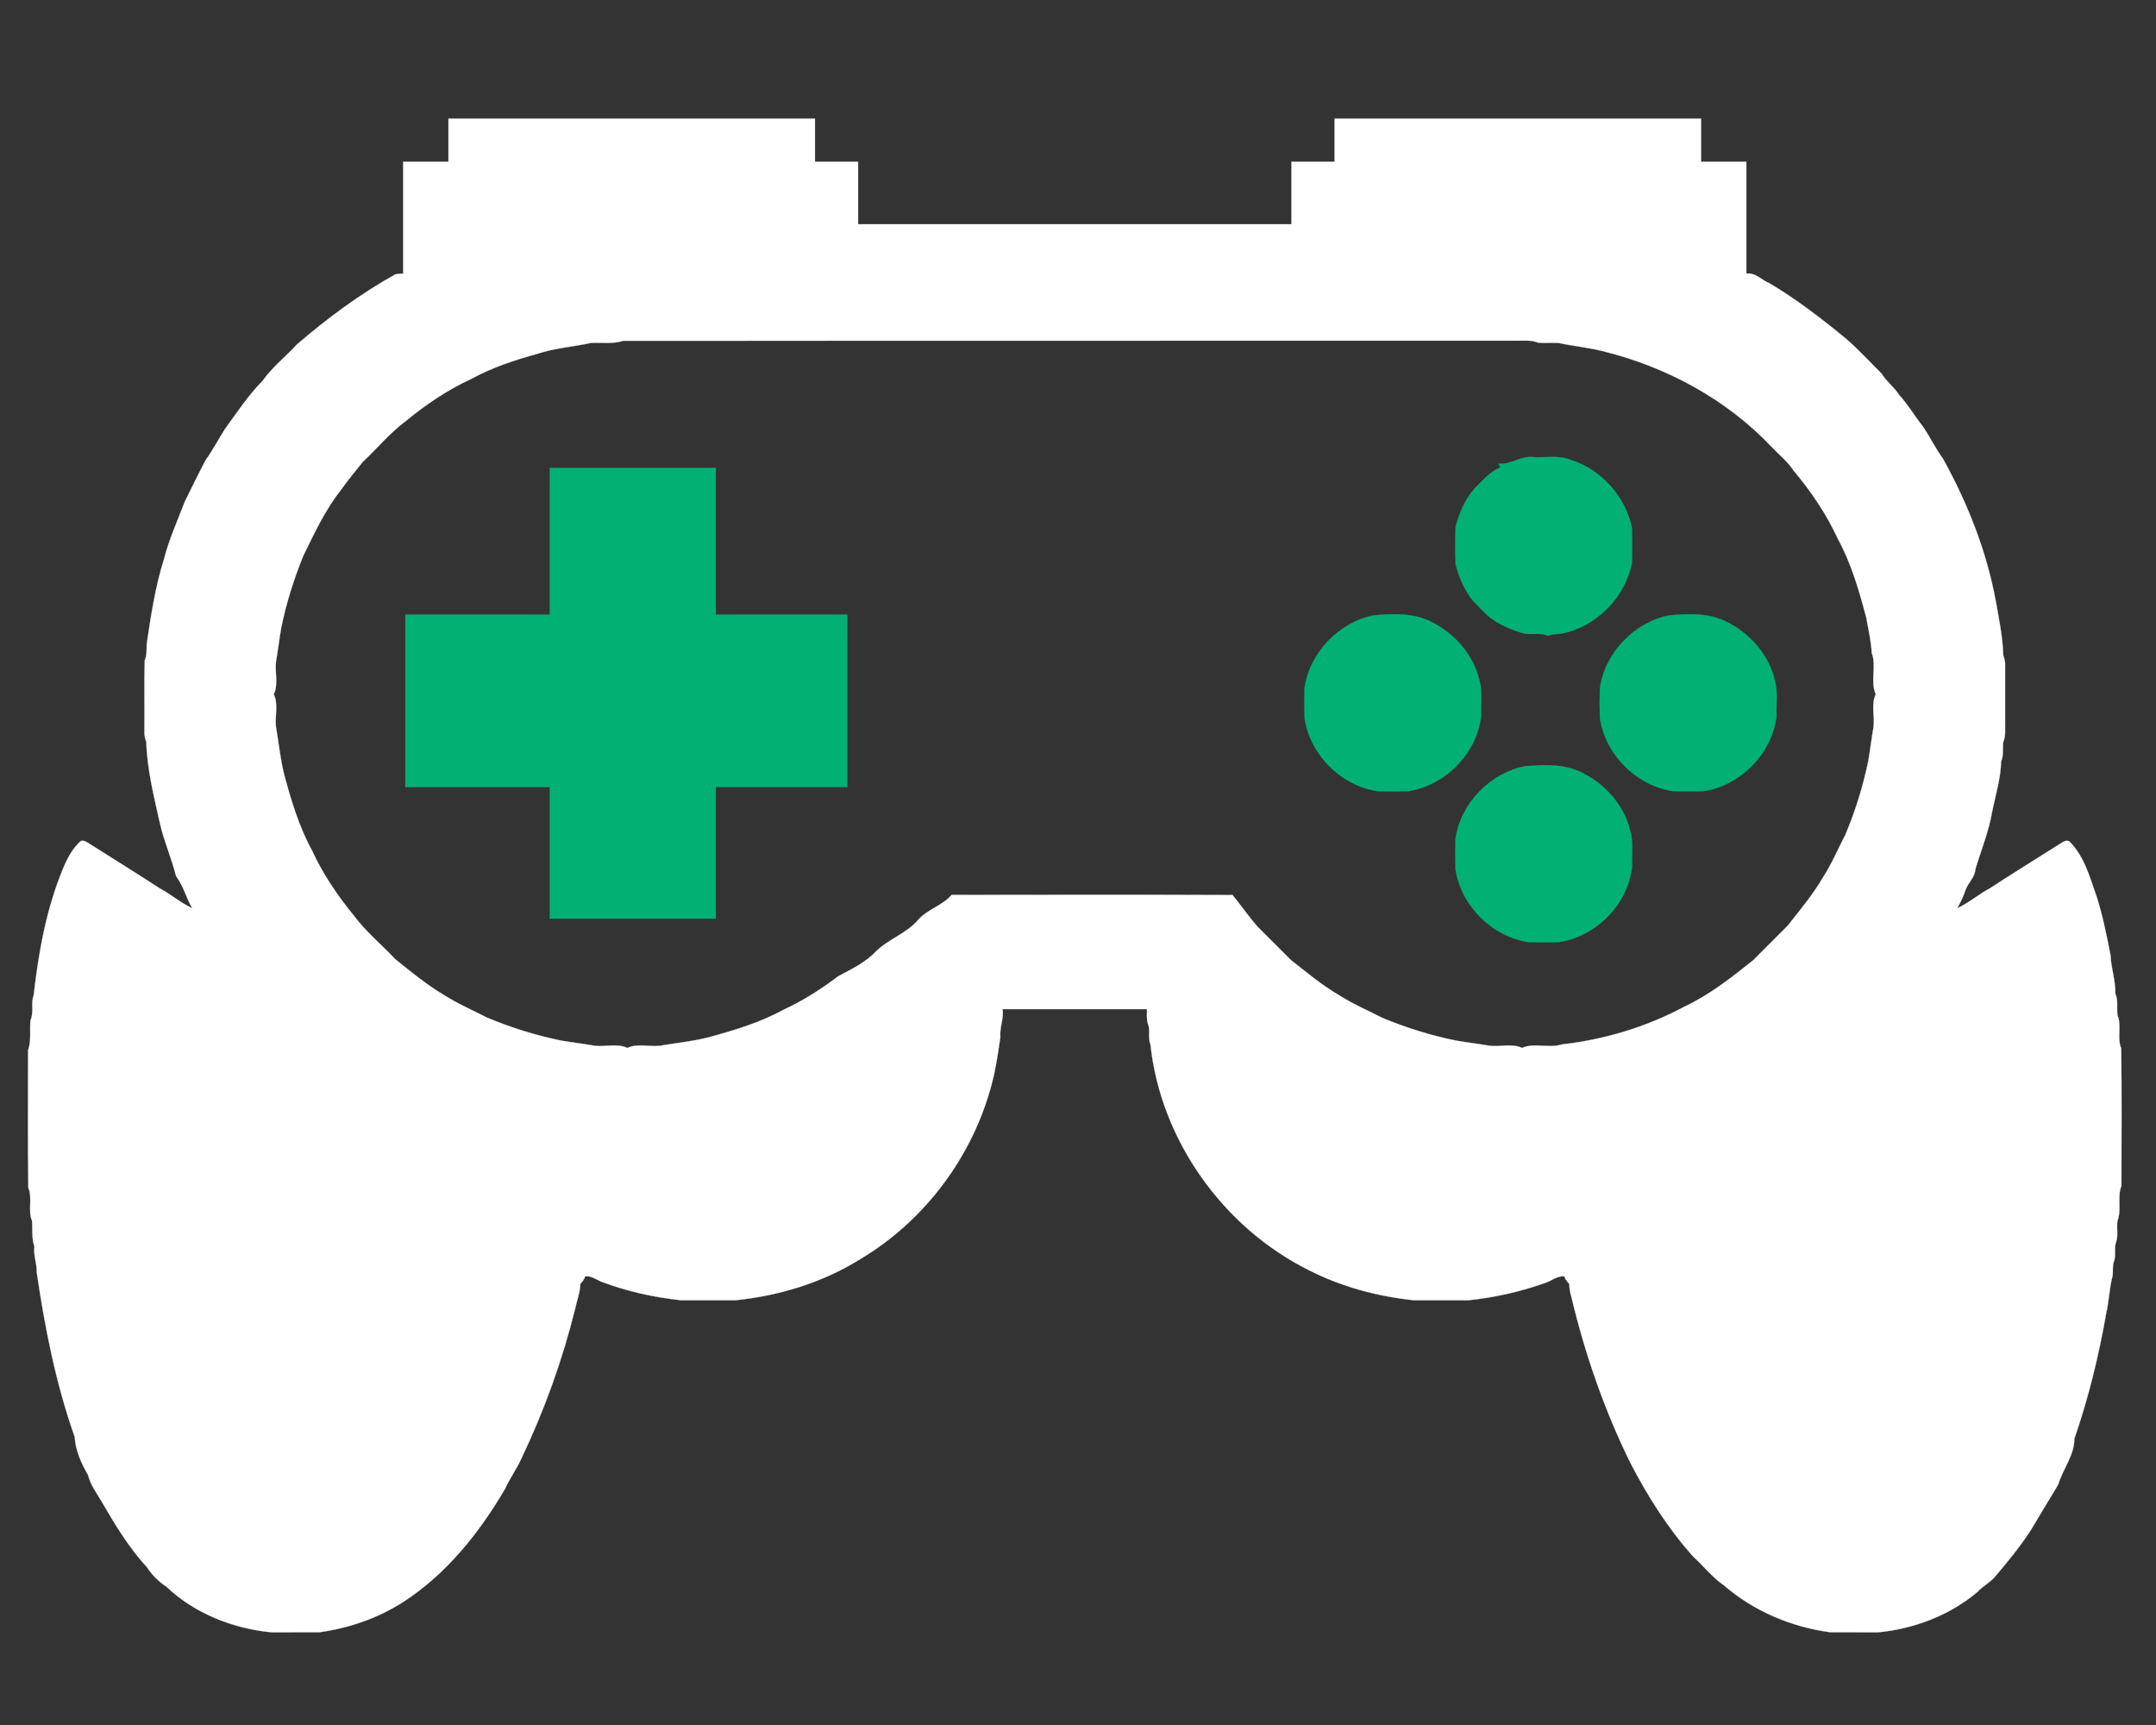 <?xml version="1.0" encoding="UTF-8" ?>
<svg width="1000pt" height="800pt" viewBox="0 0 1000 800" version="1.1" xmlns="http://www.w3.org/2000/svg">
<rect x="0" y="0" width="1000" height="800" fill="#333333" stroke="none"/>
<g id="#fff">
<path fill="#fff" stroke="#f8f8f6" stroke-width="0.094" opacity="1.00" d=" M 208.00 55.00 C 264.67 55.00 321.33 55.00 378.00 55.00 C 378.00 61.67 378.00 68.33 378.00 75.00 C 384.67 75.00 391.33 75.00 398.00 75.00 C 398.00 84.67 398.00 94.33 398.00 104.00 C 465.00 104.00 532.00 104.00 599.00 104.00 C 599.00 94.33 599.00 84.67 599.00 75.00 C 605.66 75.00 612.33 75.00 619.00 75.00 C 619.00 68.33 619.00 61.67 619.00 55.00 C 675.67 55.00 732.33 55.00 789.00 55.00 C 789.00 61.67 789.00 68.33 789.00 75.00 C 796.00 75.00 803.00 75.00 810.00 75.00 C 810.00 92.30 810.00 109.60 810.00 126.90 C 814.24 126.28 817.03 129.93 820.67 131.34 C 833.42 138.91 845.20 148.00 856.60 157.41 C 862.25 162.38 867.37 167.98 872.73 173.28 C 874.95 176.97 878.55 179.50 880.84 183.14 C 885.03 187.72 888.17 193.11 892.00 197.98 C 895.25 202.81 897.80 208.07 901.22 212.79 C 912.70 233.52 921.52 255.87 925.77 279.23 C 927.23 287.40 928.90 295.51 929.14 303.80 C 929.52 305.17 930.09 306.52 930.01 307.99 C 930.01 317.00 929.98 326.00 930.01 335.00 C 929.95 338.08 930.37 341.29 929.13 344.21 C 928.79 347.21 929.41 350.35 928.14 353.21 C 927.98 360.98 925.63 368.49 924.07 376.07 C 922.54 385.41 918.88 394.18 916.20 403.21 C 915.97 406.90 912.86 409.34 911.68 412.69 C 910.67 415.65 909.37 418.49 907.81 421.21 C 913.23 418.73 917.72 414.74 922.97 411.96 C 933.68 404.95 944.59 398.27 955.39 391.39 C 956.76 390.53 958.82 388.98 960.23 390.65 C 967.00 397.65 969.48 407.43 972.64 416.36 C 975.36 425.11 977.19 434.12 978.92 443.11 C 979.16 449.07 981.26 454.78 981.14 460.79 C 982.54 463.96 981.71 467.46 982.13 470.80 C 984.18 475.72 981.81 481.28 983.86 486.21 C 984.16 507.43 983.96 528.69 983.96 549.93 C 981.92 555.16 984.11 560.97 982.13 566.20 C 981.60 569.58 982.63 573.14 981.37 576.40 C 980.51 579.05 981.47 581.94 980.63 584.60 C 979.65 586.87 980.20 589.39 979.84 591.79 C 978.33 597.41 978.24 603.25 976.92 608.92 C 973.49 628.66 968.71 648.23 962.14 667.19 C 962.15 675.05 956.73 681.31 954.62 688.55 C 950.41 695.40 946.31 702.30 942.20 709.20 C 937.19 717.03 931.26 724.21 925.28 731.28 C 922.94 734.01 919.63 735.59 917.22 738.24 C 904.30 749.18 887.76 755.41 871.03 757.02 C 863.69 756.97 856.34 757.02 849.00 757.00 C 831.00 754.58 813.47 747.25 799.69 735.29 C 794.22 731.53 790.08 726.24 785.24 721.77 C 773.51 708.63 764.04 693.62 755.99 678.00 C 744.02 653.57 735.07 627.68 728.79 601.21 C 728.16 599.34 727.92 597.39 727.87 595.44 C 726.88 594.41 725.99 593.30 725.58 591.92 C 722.04 591.55 719.39 594.31 716.14 595.14 C 704.79 599.18 692.94 601.77 681.03 603.02 C 672.68 602.99 664.32 602.99 655.97 603.02 C 639.06 601.28 622.23 596.80 606.99 589.01 C 567.23 569.16 538.38 528.69 533.61 484.41 C 532.32 481.27 533.69 477.73 532.38 474.60 C 531.70 472.47 532.07 470.19 531.99 468.00 C 509.66 468.00 487.34 468.00 465.01 468.00 C 465.66 472.45 463.55 476.55 463.99 480.99 C 462.90 488.03 462.01 495.20 460.13 502.13 C 451.44 535.99 429.00 566.10 398.96 583.95 C 381.53 594.85 361.32 600.95 341.03 603.02 C 332.68 602.99 324.32 602.99 315.97 603.02 C 303.31 601.68 290.67 598.87 278.69 594.32 C 276.35 593.26 274.13 591.60 271.42 591.92 C 271.00 593.30 270.11 594.41 269.13 595.44 C 269.12 599.35 267.57 603.01 266.81 606.80 C 260.89 630.62 252.57 653.87 242.01 676.00 C 239.82 680.99 236.56 685.38 234.32 690.34 C 222.35 710.83 207.07 729.97 186.97 742.97 C 175.23 750.49 161.76 755.12 148.00 757.00 C 140.66 757.02 133.31 756.97 125.97 757.02 C 108.10 755.28 90.31 748.32 77.16 735.83 C 73.59 733.49 70.50 730.41 68.18 726.84 C 59.68 717.64 53.22 706.82 46.96 696.04 C 44.69 692.19 41.92 688.56 40.88 684.14 C 37.75 678.71 35.01 672.72 34.64 666.39 C 25.92 641.65 20.81 615.77 17.02 589.97 C 17.16 585.93 15.45 582.16 15.95 578.08 C 14.61 574.25 15.17 570.19 14.87 566.21 C 12.81 561.28 15.19 555.72 13.14 550.79 C 12.84 529.57 13.04 508.31 13.03 487.07 C 14.62 482.60 13.68 477.83 14.13 473.21 C 15.87 469.52 14.19 465.33 15.62 461.60 C 17.87 441.79 21.43 421.74 29.12 403.13 C 31.06 398.37 33.51 393.61 37.36 390.11 C 38.95 389.41 40.30 390.66 41.60 391.38 C 52.40 398.26 63.31 404.94 74.03 411.96 C 79.27 414.74 83.77 418.73 89.19 421.21 C 86.33 416.40 85.09 410.82 81.66 406.32 C 79.60 398.05 76.07 390.15 74.18 381.81 C 71.41 369.37 68.25 356.93 67.87 344.21 C 67.27 342.54 66.85 340.81 66.98 339.03 C 67.12 328.09 66.80 317.14 67.13 306.21 C 68.12 303.92 68.03 301.44 68.01 299.01 C 69.98 285.65 72.01 272.09 76.12 259.12 C 78.45 250.03 82.36 241.46 85.69 232.70 C 88.87 226.24 92.03 219.76 95.39 213.39 C 98.79 208.66 101.44 203.46 104.60 198.58 C 110.10 191.13 115.17 183.30 121.73 176.71 C 126.22 170.33 132.47 165.46 137.73 159.74 C 151.89 147.56 167.01 136.34 183.36 127.24 C 184.56 127.02 185.77 126.90 187.00 126.90 C 187.00 109.60 187.00 92.30 187.00 75.00 C 194.00 75.00 201.00 75.00 208.00 75.00 C 208.00 68.33 208.00 61.67 208.00 55.00 M 274.08 159.04 C 265.79 160.84 257.22 161.40 249.12 164.12 C 238.64 166.98 228.24 170.45 218.67 175.67 C 207.66 180.73 197.57 187.56 188.23 195.24 C 180.83 200.73 174.95 207.96 168.24 214.24 C 164.77 218.45 161.35 222.72 158.16 227.15 C 150.86 236.42 145.85 247.16 140.69 257.70 C 136.27 268.59 132.70 279.87 130.39 291.40 C 129.50 296.60 128.89 301.82 127.99 307.00 C 127.45 311.95 129.17 317.38 126.99 322.00 C 129.17 326.62 127.45 332.05 127.99 337.00 C 129.25 344.38 129.98 351.89 131.80 359.22 C 135.07 371.25 138.64 383.34 144.67 394.33 C 149.73 405.35 156.56 415.43 164.24 424.77 C 169.73 432.17 176.96 438.05 183.24 444.76 C 190.45 450.60 197.70 456.52 205.67 461.32 C 212.14 465.44 219.20 468.49 226.01 471.99 C 237.09 476.61 248.63 480.23 260.40 482.61 C 265.60 483.50 270.82 484.11 275.99 485.01 C 280.95 485.55 286.38 483.82 291.00 486.01 C 295.62 483.82 301.05 485.55 306.01 485.01 C 313.38 483.75 320.89 483.01 328.22 481.20 C 340.25 477.93 352.34 474.36 363.34 468.33 C 372.40 464.16 380.84 458.78 388.78 452.77 C 394.89 449.43 401.44 446.44 406.26 441.25 C 412.10 435.53 420.34 432.97 425.75 426.75 C 430.04 421.69 437.06 420.09 441.38 415.04 C 484.81 415.01 528.26 414.90 571.69 415.09 C 575.61 419.91 579.17 425.05 583.24 429.76 C 588.43 434.90 593.57 440.10 598.76 445.25 C 606.08 450.97 613.24 457.02 621.32 461.69 C 627.57 465.69 634.43 468.58 641.01 471.99 C 652.09 476.61 663.63 480.23 675.40 482.61 C 680.60 483.50 685.82 484.11 690.99 485.01 C 695.95 485.55 701.38 483.82 706.00 486.01 C 711.71 483.41 718.46 486.33 724.41 484.38 C 744.05 482.16 763.49 476.35 781.00 467.00 C 792.81 461.48 803.14 453.37 813.24 445.26 C 818.58 439.92 823.92 434.59 829.25 429.24 C 834.97 421.92 841.02 414.76 845.69 406.67 C 849.69 400.43 852.58 393.56 855.99 387.00 C 860.61 375.91 864.23 364.37 866.61 352.60 C 867.50 347.39 868.11 342.18 869.01 337.00 C 869.55 332.05 867.82 326.61 870.01 322.00 C 867.35 316.01 870.51 308.94 868.16 302.78 C 867.85 297.25 866.60 291.85 865.61 286.40 C 862.28 273.81 858.61 261.16 852.33 249.66 C 847.06 238.23 839.92 227.76 831.84 218.15 C 829.12 213.96 825.13 210.86 821.75 207.25 C 800.74 185.08 772.80 170.02 743.22 162.80 C 736.52 161.11 729.64 160.52 722.92 159.04 C 719.69 158.83 716.43 159.24 713.21 158.87 C 710.28 157.62 707.08 158.04 704.00 157.99 C 565.69 158.03 427.38 157.95 289.08 158.03 C 284.24 159.66 279.09 158.74 274.08 159.04 Z" />
</g>
<g id="#fff">
<path fill="#01b173" stroke="#01b173" stroke-width="0.094" opacity="1.00" d=" M 694.97 215.05 C 700.61 215.68 705.33 211.32 710.97 211.97 C 716.86 212.38 723.05 210.95 728.65 213.33 C 742.85 217.80 754.10 230.46 756.96 245.06 C 757.05 250.35 757.05 255.65 756.96 260.94 C 753.82 277.17 740.20 290.90 723.91 293.91 C 721.90 294.02 719.86 294.03 717.99 294.84 C 714.58 293.30 710.77 294.38 707.18 293.86 C 701.13 292.19 695.17 289.74 690.29 285.73 C 687.88 283.47 685.54 281.13 683.28 278.72 C 679.26 273.83 676.80 267.87 675.14 261.81 C 674.88 255.95 674.88 250.04 675.14 244.18 C 676.88 237.92 679.42 231.69 683.75 226.76 C 687.47 223.04 690.95 218.82 695.91 216.70 C 695.67 216.28 695.20 215.46 694.97 215.05 Z" />
<path fill="#01b173" stroke="#01b173" stroke-width="0.094" opacity="1.00" d=" M 255.00 217.00 C 280.67 217.00 306.33 217.00 332.00 217.00 C 332.01 239.67 331.99 262.33 332.00 285.00 C 352.33 285.01 372.67 284.99 393.00 285.00 C 393.00 311.67 393.01 338.33 392.99 365.00 C 372.66 365.01 352.33 364.99 332.00 365.00 C 331.99 385.33 332.01 405.66 332.00 426.00 C 306.33 426.00 280.67 426.00 255.00 426.00 C 254.99 405.67 255.01 385.33 255.00 365.00 C 232.66 364.99 210.33 365.01 188.00 365.00 C 188.00 338.33 188.00 311.67 188.00 285.00 C 210.33 284.99 232.66 285.01 254.99 285.00 C 255.01 262.33 254.99 239.67 255.00 217.00 Z" />
<path fill="#01b173" stroke="#01b173" stroke-width="0.094" opacity="1.00" d=" M 637.38 285.35 C 646.17 284.60 655.56 284.19 663.69 288.30 C 674.35 293.52 683.18 303.30 686.05 314.97 C 687.75 320.49 686.78 326.33 686.99 332.00 C 685.08 349.43 670.22 364.43 652.93 366.94 C 648.31 367.07 643.68 367.07 639.07 366.94 C 622.05 364.47 607.53 349.95 605.06 332.93 C 604.93 328.31 604.93 323.68 605.06 319.07 C 607.45 302.62 621.08 288.50 637.38 285.35 Z" />
<path fill="#01b173" stroke="#01b173" stroke-width="0.094" opacity="1.00" d=" M 774.37 285.35 C 783.17 284.60 792.55 284.19 800.68 288.30 C 811.35 293.51 820.18 303.30 823.05 314.97 C 824.75 320.48 823.77 326.33 823.99 332.00 C 822.08 349.43 807.22 364.42 789.93 366.94 C 785.31 367.07 780.69 367.07 776.08 366.94 C 759.05 364.47 744.53 349.95 742.06 332.93 C 741.92 328.31 741.92 323.69 742.06 319.08 C 744.45 302.62 758.08 288.50 774.37 285.35 Z" />
<path fill="#01b173" stroke="#01b173" stroke-width="0.094" opacity="1.00" d=" M 707.37 355.35 C 716.17 354.60 725.55 354.19 733.68 358.30 C 744.35 363.52 753.18 373.30 756.04 384.97 C 757.75 390.48 756.78 396.33 756.99 402.00 C 755.08 419.43 740.22 434.42 722.93 436.94 C 718.31 437.07 713.68 437.07 709.07 436.94 C 692.05 434.47 677.53 419.95 675.06 402.93 C 674.92 398.31 674.93 393.69 675.06 389.07 C 677.45 372.62 691.08 358.50 707.37 355.35 Z" />
</g>
</svg>
